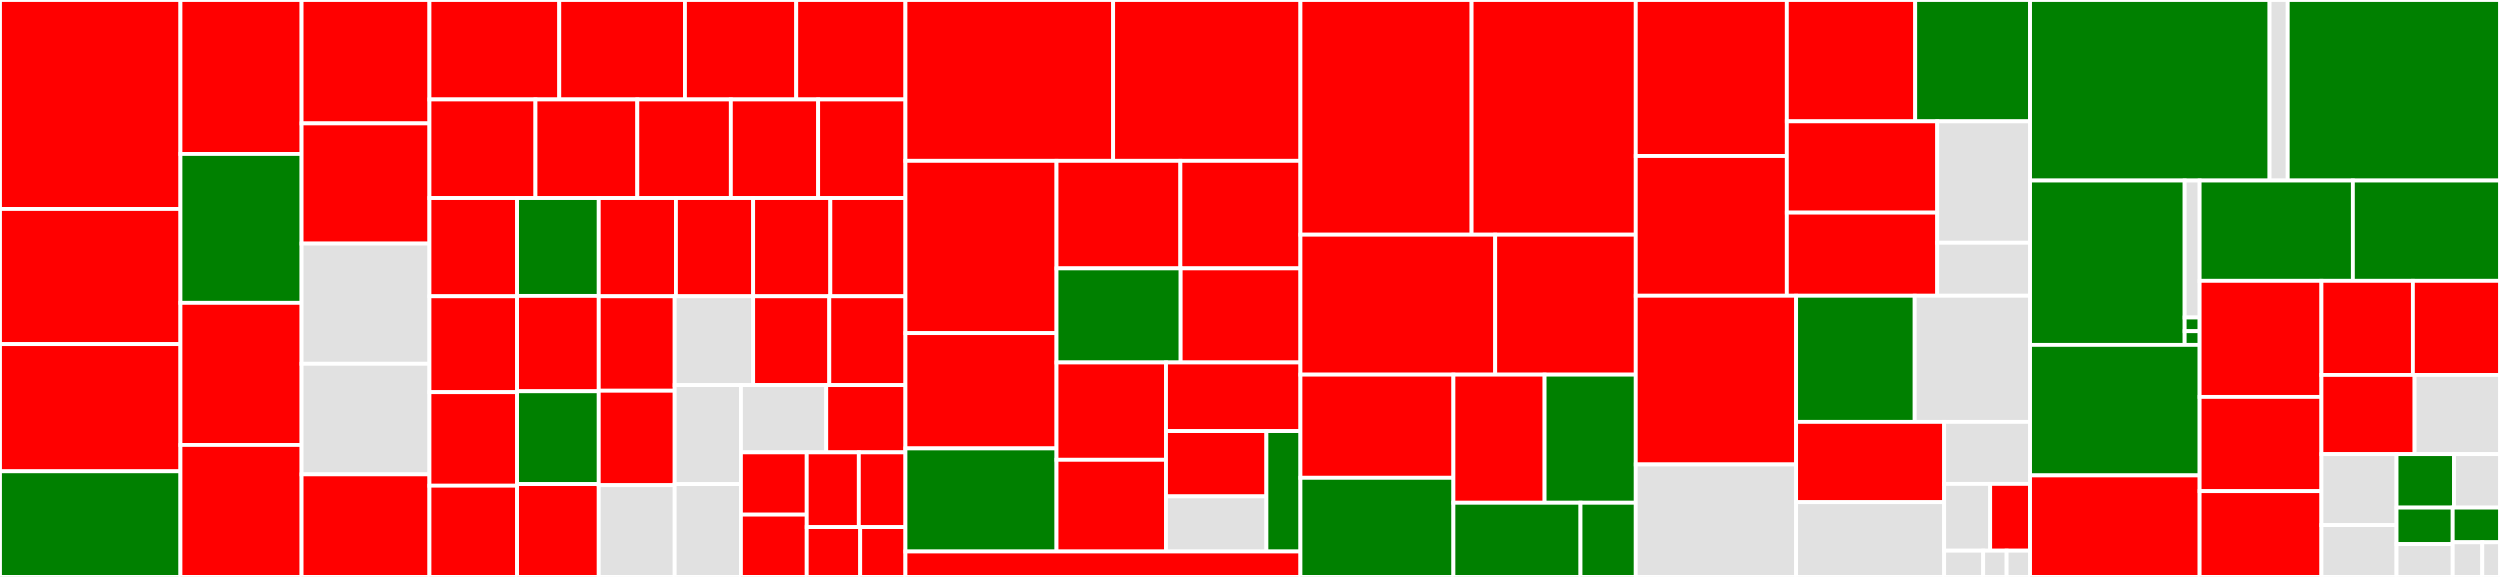 <svg baseProfile="full" width="650" height="150" viewBox="0 0 650 150" version="1.1"
xmlns="http://www.w3.org/2000/svg" xmlns:ev="http://www.w3.org/2001/xml-events"
xmlns:xlink="http://www.w3.org/1999/xlink">

<rect x="0" y="0" width="650" height="150" fill="#333333" stroke="none"/>

<style>rect.s{mask:url(#mask);}</style>
<defs>
  <pattern id="white" width="4" height="4" patternUnits="userSpaceOnUse" patternTransform="rotate(45)">
    <rect width="2" height="2" transform="translate(0,0)" fill="white"></rect>
  </pattern>
  <mask id="mask">
    <rect x="0" y="0" width="100%" height="100%" fill="url(#white)"></rect>
  </mask>
</defs>

<rect x="0" y="0" width="46.917" height="54.331" fill="red" stroke="white" stroke-width="1" class=" tooltipped" data-content="univariate/continuous/normal.jl"><title>univariate/continuous/normal.jl</title></rect>
<rect x="0" y="54.331" width="46.917" height="35.138" fill="red" stroke="white" stroke-width="1" class=" tooltipped" data-content="univariate/continuous/beta.jl"><title>univariate/continuous/beta.jl</title></rect>
<rect x="0" y="89.469" width="46.917" height="33.071" fill="red" stroke="white" stroke-width="1" class=" tooltipped" data-content="univariate/continuous/generalizedextremevalue.jl"><title>univariate/continuous/generalizedextremevalue.jl</title></rect>
<rect x="0" y="122.539" width="46.917" height="27.461" fill="green" stroke="white" stroke-width="1" class=" tooltipped" data-content="univariate/continuous/inversegaussian.jl"><title>univariate/continuous/inversegaussian.jl</title></rect>
<rect x="46.917" y="0" width="31.493" height="40.029" fill="red" stroke="white" stroke-width="1" class=" tooltipped" data-content="univariate/continuous/weibull.jl"><title>univariate/continuous/weibull.jl</title></rect>
<rect x="46.917" y="40.029" width="31.493" height="38.71" fill="green" stroke="white" stroke-width="1" class=" tooltipped" data-content="univariate/continuous/kolmogorov.jl"><title>univariate/continuous/kolmogorov.jl</title></rect>
<rect x="46.917" y="78.739" width="31.493" height="36.95" fill="red" stroke="white" stroke-width="1" class=" tooltipped" data-content="univariate/continuous/gamma.jl"><title>univariate/continuous/gamma.jl</title></rect>
<rect x="46.917" y="115.689" width="31.493" height="34.311" fill="red" stroke="white" stroke-width="1" class=" tooltipped" data-content="univariate/continuous/generalizedpareto.jl"><title>univariate/continuous/generalizedpareto.jl</title></rect>
<rect x="78.41" y="0" width="33.248" height="32.083" fill="red" stroke="white" stroke-width="1" class=" tooltipped" data-content="univariate/continuous/ksdist.jl"><title>univariate/continuous/ksdist.jl</title></rect>
<rect x="78.41" y="32.083" width="33.248" height="31.25" fill="red" stroke="white" stroke-width="1" class=" tooltipped" data-content="univariate/continuous/rician.jl"><title>univariate/continuous/rician.jl</title></rect>
<rect x="78.41" y="63.333" width="33.248" height="31.25" fill="#e1e1e1" stroke="white" stroke-width="1" class=" tooltipped" data-content="univariate/continuous/lognormal.jl"><title>univariate/continuous/lognormal.jl</title></rect>
<rect x="78.41" y="94.583" width="33.248" height="28.75" fill="#e1e1e1" stroke="white" stroke-width="1" class=" tooltipped" data-content="univariate/continuous/chernoff.jl"><title>univariate/continuous/chernoff.jl</title></rect>
<rect x="78.41" y="123.333" width="33.248" height="26.667" fill="red" stroke="white" stroke-width="1" class=" tooltipped" data-content="univariate/continuous/frechet.jl"><title>univariate/continuous/frechet.jl</title></rect>
<rect x="111.658" y="0" width="33.752" height="25.858" fill="red" stroke="white" stroke-width="1" class=" tooltipped" data-content="univariate/continuous/triangular.jl"><title>univariate/continuous/triangular.jl</title></rect>
<rect x="145.41" y="0" width="32.68" height="25.858" fill="red" stroke="white" stroke-width="1" class=" tooltipped" data-content="univariate/continuous/uniform.jl"><title>univariate/continuous/uniform.jl</title></rect>
<rect x="178.09" y="0" width="28.93" height="25.858" fill="red" stroke="white" stroke-width="1" class=" tooltipped" data-content="univariate/continuous/symtriangular.jl"><title>univariate/continuous/symtriangular.jl</title></rect>
<rect x="207.02" y="0" width="28.394" height="25.858" fill="red" stroke="white" stroke-width="1" class=" tooltipped" data-content="univariate/continuous/pareto.jl"><title>univariate/continuous/pareto.jl</title></rect>
<rect x="111.658" y="25.858" width="27.562" height="25.634" fill="red" stroke="white" stroke-width="1" class=" tooltipped" data-content="univariate/continuous/laplace.jl"><title>univariate/continuous/laplace.jl</title></rect>
<rect x="139.22" y="25.858" width="26.481" height="25.634" fill="red" stroke="white" stroke-width="1" class=" tooltipped" data-content="univariate/continuous/inversegamma.jl"><title>univariate/continuous/inversegamma.jl</title></rect>
<rect x="165.7" y="25.858" width="24.319" height="25.634" fill="red" stroke="white" stroke-width="1" class=" tooltipped" data-content="univariate/continuous/exponential.jl"><title>univariate/continuous/exponential.jl</title></rect>
<rect x="190.019" y="25.858" width="22.698" height="25.634" fill="red" stroke="white" stroke-width="1" class=" tooltipped" data-content="univariate/continuous/cauchy.jl"><title>univariate/continuous/cauchy.jl</title></rect>
<rect x="212.717" y="25.858" width="22.698" height="25.634" fill="red" stroke="white" stroke-width="1" class=" tooltipped" data-content="univariate/continuous/cosine.jl"><title>univariate/continuous/cosine.jl</title></rect>
<rect x="111.658" y="51.493" width="22.782" height="25.539" fill="red" stroke="white" stroke-width="1" class=" tooltipped" data-content="univariate/continuous/logitnormal.jl"><title>univariate/continuous/logitnormal.jl</title></rect>
<rect x="111.658" y="77.032" width="22.782" height="24.931" fill="red" stroke="white" stroke-width="1" class=" tooltipped" data-content="univariate/continuous/logistic.jl"><title>univariate/continuous/logistic.jl</title></rect>
<rect x="111.658" y="101.962" width="22.782" height="24.323" fill="red" stroke="white" stroke-width="1" class=" tooltipped" data-content="univariate/continuous/betaprime.jl"><title>univariate/continuous/betaprime.jl</title></rect>
<rect x="111.658" y="126.285" width="22.782" height="23.715" fill="red" stroke="white" stroke-width="1" class=" tooltipped" data-content="univariate/continuous/levy.jl"><title>univariate/continuous/levy.jl</title></rect>
<rect x="134.441" y="51.493" width="21.236" height="25.442" fill="green" stroke="white" stroke-width="1" class=" tooltipped" data-content="univariate/continuous/loguniform.jl"><title>univariate/continuous/loguniform.jl</title></rect>
<rect x="134.441" y="76.935" width="21.236" height="24.79" fill="red" stroke="white" stroke-width="1" class=" tooltipped" data-content="univariate/continuous/gumbel.jl"><title>univariate/continuous/gumbel.jl</title></rect>
<rect x="134.441" y="101.725" width="21.236" height="24.138" fill="green" stroke="white" stroke-width="1" class=" tooltipped" data-content="univariate/continuous/chi.jl"><title>univariate/continuous/chi.jl</title></rect>
<rect x="134.441" y="125.862" width="21.236" height="24.138" fill="red" stroke="white" stroke-width="1" class=" tooltipped" data-content="univariate/continuous/fdist.jl"><title>univariate/continuous/fdist.jl</title></rect>
<rect x="155.676" y="51.493" width="20.07" height="25.539" fill="red" stroke="white" stroke-width="1" class=" tooltipped" data-content="univariate/continuous/rayleigh.jl"><title>univariate/continuous/rayleigh.jl</title></rect>
<rect x="175.746" y="51.493" width="20.07" height="25.539" fill="red" stroke="white" stroke-width="1" class=" tooltipped" data-content="univariate/continuous/triweight.jl"><title>univariate/continuous/triweight.jl</title></rect>
<rect x="195.817" y="51.493" width="20.07" height="25.539" fill="red" stroke="white" stroke-width="1" class=" tooltipped" data-content="univariate/continuous/normalcanon.jl"><title>univariate/continuous/normalcanon.jl</title></rect>
<rect x="215.887" y="51.493" width="19.528" height="25.539" fill="red" stroke="white" stroke-width="1" class=" tooltipped" data-content="univariate/continuous/epanechnikov.jl"><title>univariate/continuous/epanechnikov.jl</title></rect>
<rect x="155.676" y="77.032" width="19.745" height="24.557" fill="red" stroke="white" stroke-width="1" class=" tooltipped" data-content="univariate/continuous/arcsine.jl"><title>univariate/continuous/arcsine.jl</title></rect>
<rect x="155.676" y="101.588" width="19.745" height="24.557" fill="red" stroke="white" stroke-width="1" class=" tooltipped" data-content="univariate/continuous/vonmises.jl"><title>univariate/continuous/vonmises.jl</title></rect>
<rect x="155.676" y="126.145" width="19.745" height="23.855" fill="#e1e1e1" stroke="white" stroke-width="1" class=" tooltipped" data-content="univariate/continuous/tdist.jl"><title>univariate/continuous/tdist.jl</title></rect>
<rect x="175.421" y="77.032" width="20.398" height="23.091" fill="#e1e1e1" stroke="white" stroke-width="1" class=" tooltipped" data-content="univariate/continuous/pgeneralizedgaussian.jl"><title>univariate/continuous/pgeneralizedgaussian.jl</title></rect>
<rect x="195.819" y="77.032" width="19.798" height="23.091" fill="red" stroke="white" stroke-width="1" class=" tooltipped" data-content="univariate/continuous/erlang.jl"><title>univariate/continuous/erlang.jl</title></rect>
<rect x="215.617" y="77.032" width="19.798" height="23.091" fill="red" stroke="white" stroke-width="1" class=" tooltipped" data-content="univariate/continuous/biweight.jl"><title>univariate/continuous/biweight.jl</title></rect>
<rect x="175.421" y="100.123" width="17.22" height="25.743" fill="#e1e1e1" stroke="white" stroke-width="1" class=" tooltipped" data-content="univariate/continuous/skewnormal.jl"><title>univariate/continuous/skewnormal.jl</title></rect>
<rect x="175.421" y="125.866" width="17.22" height="24.134" fill="#e1e1e1" stroke="white" stroke-width="1" class=" tooltipped" data-content="univariate/continuous/semicircle.jl"><title>univariate/continuous/semicircle.jl</title></rect>
<rect x="192.641" y="100.123" width="22.179" height="17.489" fill="#e1e1e1" stroke="white" stroke-width="1" class=" tooltipped" data-content="univariate/continuous/chisq.jl"><title>univariate/continuous/chisq.jl</title></rect>
<rect x="214.82" y="100.123" width="20.595" height="17.489" fill="red" stroke="white" stroke-width="1" class=" tooltipped" data-content="univariate/continuous/normalinversegaussian.jl"><title>univariate/continuous/normalinversegaussian.jl</title></rect>
<rect x="192.641" y="117.612" width="17.109" height="16.194" fill="red" stroke="white" stroke-width="1" class=" tooltipped" data-content="univariate/continuous/noncentralf.jl"><title>univariate/continuous/noncentralf.jl</title></rect>
<rect x="192.641" y="133.806" width="17.109" height="16.194" fill="red" stroke="white" stroke-width="1" class=" tooltipped" data-content="univariate/continuous/noncentralt.jl"><title>univariate/continuous/noncentralt.jl</title></rect>
<rect x="209.751" y="117.612" width="13.545" height="19.433" fill="red" stroke="white" stroke-width="1" class=" tooltipped" data-content="univariate/continuous/noncentralchisq.jl"><title>univariate/continuous/noncentralchisq.jl</title></rect>
<rect x="223.296" y="117.612" width="12.119" height="19.433" fill="red" stroke="white" stroke-width="1" class=" tooltipped" data-content="univariate/continuous/noncentralbeta.jl"><title>univariate/continuous/noncentralbeta.jl</title></rect>
<rect x="209.751" y="137.045" width="13.901" height="12.955" fill="red" stroke="white" stroke-width="1" class=" tooltipped" data-content="univariate/continuous/ksonesided.jl"><title>univariate/continuous/ksonesided.jl</title></rect>
<rect x="223.652" y="137.045" width="11.763" height="12.955" fill="red" stroke="white" stroke-width="1" class=" tooltipped" data-content="univariate/continuous/studentizedrange.jl"><title>univariate/continuous/studentizedrange.jl</title></rect>
<rect x="235.415" y="0" width="54" height="41.817" fill="red" stroke="white" stroke-width="1" class=" tooltipped" data-content="univariate/discrete/discretenonparametric.jl"><title>univariate/discrete/discretenonparametric.jl</title></rect>
<rect x="289.415" y="0" width="48.7" height="41.817" fill="red" stroke="white" stroke-width="1" class=" tooltipped" data-content="univariate/discrete/noncentralhypergeometric.jl"><title>univariate/discrete/noncentralhypergeometric.jl</title></rect>
<rect x="235.415" y="41.817" width="39.28" height="44.791" fill="red" stroke="white" stroke-width="1" class=" tooltipped" data-content="univariate/discrete/poissonbinomial.jl"><title>univariate/discrete/poissonbinomial.jl</title></rect>
<rect x="235.415" y="86.608" width="39.28" height="29.978" fill="red" stroke="white" stroke-width="1" class=" tooltipped" data-content="univariate/discrete/binomial.jl"><title>univariate/discrete/binomial.jl</title></rect>
<rect x="235.415" y="116.586" width="39.28" height="26.804" fill="green" stroke="white" stroke-width="1" class=" tooltipped" data-content="univariate/discrete/categorical.jl"><title>univariate/discrete/categorical.jl</title></rect>
<rect x="274.694" y="41.817" width="32.206" height="27.96" fill="red" stroke="white" stroke-width="1" class=" tooltipped" data-content="univariate/discrete/bernoulli.jl"><title>univariate/discrete/bernoulli.jl</title></rect>
<rect x="306.9" y="41.817" width="31.215" height="27.96" fill="red" stroke="white" stroke-width="1" class=" tooltipped" data-content="univariate/discrete/geometric.jl"><title>univariate/discrete/geometric.jl</title></rect>
<rect x="274.694" y="69.777" width="32.276" height="24.465" fill="green" stroke="white" stroke-width="1" class=" tooltipped" data-content="univariate/discrete/poisson.jl"><title>univariate/discrete/poisson.jl</title></rect>
<rect x="306.971" y="69.777" width="31.144" height="24.465" fill="red" stroke="white" stroke-width="1" class=" tooltipped" data-content="univariate/discrete/soliton.jl"><title>univariate/discrete/soliton.jl</title></rect>
<rect x="274.694" y="94.242" width="28.469" height="25.304" fill="red" stroke="white" stroke-width="1" class=" tooltipped" data-content="univariate/discrete/betabinomial.jl"><title>univariate/discrete/betabinomial.jl</title></rect>
<rect x="274.694" y="119.546" width="28.469" height="23.844" fill="red" stroke="white" stroke-width="1" class=" tooltipped" data-content="univariate/discrete/discreteuniform.jl"><title>univariate/discrete/discreteuniform.jl</title></rect>
<rect x="303.163" y="94.242" width="34.952" height="17.836" fill="red" stroke="white" stroke-width="1" class=" tooltipped" data-content="univariate/discrete/negativebinomial.jl"><title>univariate/discrete/negativebinomial.jl</title></rect>
<rect x="303.163" y="112.078" width="26.103" height="16.983" fill="red" stroke="white" stroke-width="1" class=" tooltipped" data-content="univariate/discrete/skellam.jl"><title>univariate/discrete/skellam.jl</title></rect>
<rect x="303.163" y="129.061" width="26.103" height="14.329" fill="#e1e1e1" stroke="white" stroke-width="1" class=" tooltipped" data-content="univariate/discrete/hypergeometric.jl"><title>univariate/discrete/hypergeometric.jl</title></rect>
<rect x="329.266" y="112.078" width="8.848" height="31.312" fill="green" stroke="white" stroke-width="1" class=" tooltipped" data-content="univariate/discrete/dirac.jl"><title>univariate/discrete/dirac.jl</title></rect>
<rect x="235.415" y="143.39" width="102.7" height="6.61" fill="red" stroke="white" stroke-width="1" class=" tooltipped" data-content="univariate/locationscale.jl"><title>univariate/locationscale.jl</title></rect>
<rect x="338.115" y="0" width="44.5" height="61.017" fill="red" stroke="white" stroke-width="1" class=" tooltipped" data-content="multivariate/mvnormal.jl"><title>multivariate/mvnormal.jl</title></rect>
<rect x="382.615" y="0" width="42.684" height="61.017" fill="red" stroke="white" stroke-width="1" class=" tooltipped" data-content="multivariate/dirichlet.jl"><title>multivariate/dirichlet.jl</title></rect>
<rect x="338.115" y="61.017" width="50.635" height="36.388" fill="red" stroke="white" stroke-width="1" class=" tooltipped" data-content="multivariate/multinomial.jl"><title>multivariate/multinomial.jl</title></rect>
<rect x="388.75" y="61.017" width="36.549" height="36.388" fill="red" stroke="white" stroke-width="1" class=" tooltipped" data-content="multivariate/mvtdist.jl"><title>multivariate/mvtdist.jl</title></rect>
<rect x="338.115" y="97.405" width="39.773" height="26.82" fill="red" stroke="white" stroke-width="1" class=" tooltipped" data-content="multivariate/dirichletmultinomial.jl"><title>multivariate/dirichletmultinomial.jl</title></rect>
<rect x="338.115" y="124.225" width="39.773" height="25.775" fill="green" stroke="white" stroke-width="1" class=" tooltipped" data-content="multivariate/mvlognormal.jl"><title>multivariate/mvlognormal.jl</title></rect>
<rect x="377.887" y="97.405" width="23.706" height="33.31" fill="red" stroke="white" stroke-width="1" class=" tooltipped" data-content="multivariate/mvnormalcanon.jl"><title>multivariate/mvnormalcanon.jl</title></rect>
<rect x="401.593" y="97.405" width="23.706" height="33.31" fill="green" stroke="white" stroke-width="1" class=" tooltipped" data-content="multivariate/vonmisesfisher.jl"><title>multivariate/vonmisesfisher.jl</title></rect>
<rect x="377.887" y="130.715" width="33.044" height="19.285" fill="green" stroke="white" stroke-width="1" class=" tooltipped" data-content="multivariate/mvdiscretenonparametric.jl"><title>multivariate/mvdiscretenonparametric.jl</title></rect>
<rect x="410.931" y="130.715" width="14.367" height="19.285" fill="green" stroke="white" stroke-width="1" class=" tooltipped" data-content="multivariate/product.jl"><title>multivariate/product.jl</title></rect>
<rect x="425.298" y="0" width="39.276" height="40.562" fill="red" stroke="white" stroke-width="1" class=" tooltipped" data-content="matrix/lkj.jl"><title>matrix/lkj.jl</title></rect>
<rect x="425.298" y="40.562" width="39.276" height="36.33" fill="red" stroke="white" stroke-width="1" class=" tooltipped" data-content="matrix/wishart.jl"><title>matrix/wishart.jl</title></rect>
<rect x="464.575" y="0" width="33.376" height="31.545" fill="red" stroke="white" stroke-width="1" class=" tooltipped" data-content="matrix/matrixtdist.jl"><title>matrix/matrixtdist.jl</title></rect>
<rect x="497.951" y="0" width="29.863" height="31.545" fill="green" stroke="white" stroke-width="1" class=" tooltipped" data-content="matrix/matrixnormal.jl"><title>matrix/matrixnormal.jl</title></rect>
<rect x="464.575" y="31.545" width="39.104" height="23.736" fill="red" stroke="white" stroke-width="1" class=" tooltipped" data-content="matrix/matrixfdist.jl"><title>matrix/matrixfdist.jl</title></rect>
<rect x="464.575" y="55.281" width="39.104" height="21.61" fill="red" stroke="white" stroke-width="1" class=" tooltipped" data-content="matrix/inversewishart.jl"><title>matrix/inversewishart.jl</title></rect>
<rect x="503.679" y="31.545" width="24.135" height="31.57" fill="#e1e1e1" stroke="white" stroke-width="1" class=" tooltipped" data-content="matrix/matrixbeta.jl"><title>matrix/matrixbeta.jl</title></rect>
<rect x="503.679" y="63.116" width="24.135" height="13.776" fill="#e1e1e1" stroke="white" stroke-width="1" class=" tooltipped" data-content="matrix/matrixreshaped.jl"><title>matrix/matrixreshaped.jl</title></rect>
<rect x="425.298" y="76.892" width="41.688" height="43.865" fill="red" stroke="white" stroke-width="1" class=" tooltipped" data-content="samplers/binomial.jl"><title>samplers/binomial.jl</title></rect>
<rect x="425.298" y="120.757" width="41.688" height="29.243" fill="#e1e1e1" stroke="white" stroke-width="1" class=" tooltipped" data-content="samplers/gamma.jl"><title>samplers/gamma.jl</title></rect>
<rect x="466.987" y="76.892" width="30.836" height="32.796" fill="green" stroke="white" stroke-width="1" class=" tooltipped" data-content="samplers/poisson.jl"><title>samplers/poisson.jl</title></rect>
<rect x="497.822" y="76.892" width="29.991" height="32.796" fill="#e1e1e1" stroke="white" stroke-width="1" class=" tooltipped" data-content="samplers/obsoleted.jl"><title>samplers/obsoleted.jl</title></rect>
<rect x="466.987" y="109.688" width="38.489" height="20.876" fill="red" stroke="white" stroke-width="1" class=" tooltipped" data-content="samplers/multinomial.jl"><title>samplers/multinomial.jl</title></rect>
<rect x="466.987" y="130.564" width="38.489" height="19.436" fill="#e1e1e1" stroke="white" stroke-width="1" class=" tooltipped" data-content="samplers/vonmisesfisher.jl"><title>samplers/vonmisesfisher.jl</title></rect>
<rect x="505.476" y="109.688" width="22.338" height="16.125" fill="#e1e1e1" stroke="white" stroke-width="1" class=" tooltipped" data-content="samplers/vonmises.jl"><title>samplers/vonmises.jl</title></rect>
<rect x="505.476" y="125.813" width="11.967" height="17.365" fill="#e1e1e1" stroke="white" stroke-width="1" class=" tooltipped" data-content="samplers/aliastable.jl"><title>samplers/aliastable.jl</title></rect>
<rect x="517.442" y="125.813" width="10.371" height="17.365" fill="red" stroke="white" stroke-width="1" class=" tooltipped" data-content="samplers/categorical.jl"><title>samplers/categorical.jl</title></rect>
<rect x="505.476" y="143.178" width="10.153" height="6.822" fill="#e1e1e1" stroke="white" stroke-width="1" class=" tooltipped" data-content="samplers/discretenonparametric.jl"><title>samplers/discretenonparametric.jl</title></rect>
<rect x="515.629" y="143.178" width="6.092" height="6.822" fill="#e1e1e1" stroke="white" stroke-width="1" class=" tooltipped" data-content="samplers/exponential.jl"><title>samplers/exponential.jl</title></rect>
<rect x="521.721" y="143.178" width="6.092" height="6.822" fill="#e1e1e1" stroke="white" stroke-width="1" class=" tooltipped" data-content="samplers/poissonbinomial.jl"><title>samplers/poissonbinomial.jl</title></rect>
<rect x="527.813" y="0" width="62.274" height="46.939" fill="green" stroke="white" stroke-width="1" class=" tooltipped" data-content="mixtures/mixturemodel.jl"><title>mixtures/mixturemodel.jl</title></rect>
<rect x="590.087" y="0" width="4.722" height="46.939" fill="#e1e1e1" stroke="white" stroke-width="1" class=" tooltipped" data-content="mixtures/unigmm.jl"><title>mixtures/unigmm.jl</title></rect>
<rect x="594.809" y="0" width="55.191" height="46.939" fill="green" stroke="white" stroke-width="1" class=" tooltipped" data-content="univariates.jl"><title>univariates.jl</title></rect>
<rect x="527.813" y="46.939" width="40.199" height="42.733" fill="green" stroke="white" stroke-width="1" class=" tooltipped" data-content="truncated/normal.jl"><title>truncated/normal.jl</title></rect>
<rect x="568.012" y="46.939" width="3.89" height="35.611" fill="#e1e1e1" stroke="white" stroke-width="1" class=" tooltipped" data-content="truncated/exponential.jl"><title>truncated/exponential.jl</title></rect>
<rect x="568.012" y="82.549" width="3.89" height="3.561" fill="green" stroke="white" stroke-width="1" class=" tooltipped" data-content="truncated/uniform.jl"><title>truncated/uniform.jl</title></rect>
<rect x="568.012" y="86.11" width="3.89" height="3.561" fill="green" stroke="white" stroke-width="1" class=" tooltipped" data-content="truncated/loguniform.jl"><title>truncated/loguniform.jl</title></rect>
<rect x="527.813" y="89.671" width="44.089" height="33.935" fill="green" stroke="white" stroke-width="1" class=" tooltipped" data-content="cholesky/lkjcholesky.jl"><title>cholesky/lkjcholesky.jl</title></rect>
<rect x="527.813" y="123.606" width="44.089" height="26.394" fill="red" stroke="white" stroke-width="1" class=" tooltipped" data-content="quantilealgs.jl"><title>quantilealgs.jl</title></rect>
<rect x="571.903" y="46.939" width="39.846" height="26.076" fill="green" stroke="white" stroke-width="1" class=" tooltipped" data-content="multivariates.jl"><title>multivariates.jl</title></rect>
<rect x="611.748" y="46.939" width="38.252" height="26.076" fill="green" stroke="white" stroke-width="1" class=" tooltipped" data-content="truncate.jl"><title>truncate.jl</title></rect>
<rect x="571.903" y="73.015" width="31.671" height="30.182" fill="red" stroke="white" stroke-width="1" class=" tooltipped" data-content="matrixvariates.jl"><title>matrixvariates.jl</title></rect>
<rect x="571.903" y="103.196" width="31.671" height="24.495" fill="red" stroke="white" stroke-width="1" class=" tooltipped" data-content="test_utils.jl"><title>test_utils.jl</title></rect>
<rect x="571.903" y="127.692" width="31.671" height="22.308" fill="red" stroke="white" stroke-width="1" class=" tooltipped" data-content="edgeworth.jl"><title>edgeworth.jl</title></rect>
<rect x="603.573" y="73.015" width="23.779" height="24.468" fill="red" stroke="white" stroke-width="1" class=" tooltipped" data-content="utils.jl"><title>utils.jl</title></rect>
<rect x="627.353" y="73.015" width="22.647" height="24.468" fill="red" stroke="white" stroke-width="1" class=" tooltipped" data-content="show.jl"><title>show.jl</title></rect>
<rect x="603.573" y="97.483" width="24.223" height="20.589" fill="red" stroke="white" stroke-width="1" class=" tooltipped" data-content="common.jl"><title>common.jl</title></rect>
<rect x="627.796" y="97.483" width="22.204" height="20.589" fill="#e1e1e1" stroke="white" stroke-width="1" class=" tooltipped" data-content="convolution.jl"><title>convolution.jl</title></rect>
<rect x="603.573" y="118.072" width="19.525" height="18.447" fill="#e1e1e1" stroke="white" stroke-width="1" class=" tooltipped" data-content="pdfnorm.jl"><title>pdfnorm.jl</title></rect>
<rect x="603.573" y="136.519" width="19.525" height="13.481" fill="#e1e1e1" stroke="white" stroke-width="1" class=" tooltipped" data-content="qq.jl"><title>qq.jl</title></rect>
<rect x="623.099" y="118.072" width="14.945" height="13.904" fill="green" stroke="white" stroke-width="1" class=" tooltipped" data-content="functionals.jl"><title>functionals.jl</title></rect>
<rect x="638.044" y="118.072" width="11.956" height="13.904" fill="#e1e1e1" stroke="white" stroke-width="1" class=" tooltipped" data-content="deprecates.jl"><title>deprecates.jl</title></rect>
<rect x="623.099" y="131.976" width="14.604" height="9.486" fill="green" stroke="white" stroke-width="1" class=" tooltipped" data-content="genericrand.jl"><title>genericrand.jl</title></rect>
<rect x="623.099" y="141.462" width="14.604" height="8.538" fill="#e1e1e1" stroke="white" stroke-width="1" class=" tooltipped" data-content="genericfit.jl"><title>genericfit.jl</title></rect>
<rect x="637.702" y="131.976" width="12.298" height="9.012" fill="green" stroke="white" stroke-width="1" class=" tooltipped" data-content="density_interface.jl"><title>density_interface.jl</title></rect>
<rect x="637.702" y="140.988" width="7.686" height="9.012" fill="#e1e1e1" stroke="white" stroke-width="1" class=" tooltipped" data-content="estimators.jl"><title>estimators.jl</title></rect>
<rect x="645.388" y="140.988" width="4.612" height="9.012" fill="#e1e1e1" stroke="white" stroke-width="1" class=" tooltipped" data-content="conversion.jl"><title>conversion.jl</title></rect>
</svg>